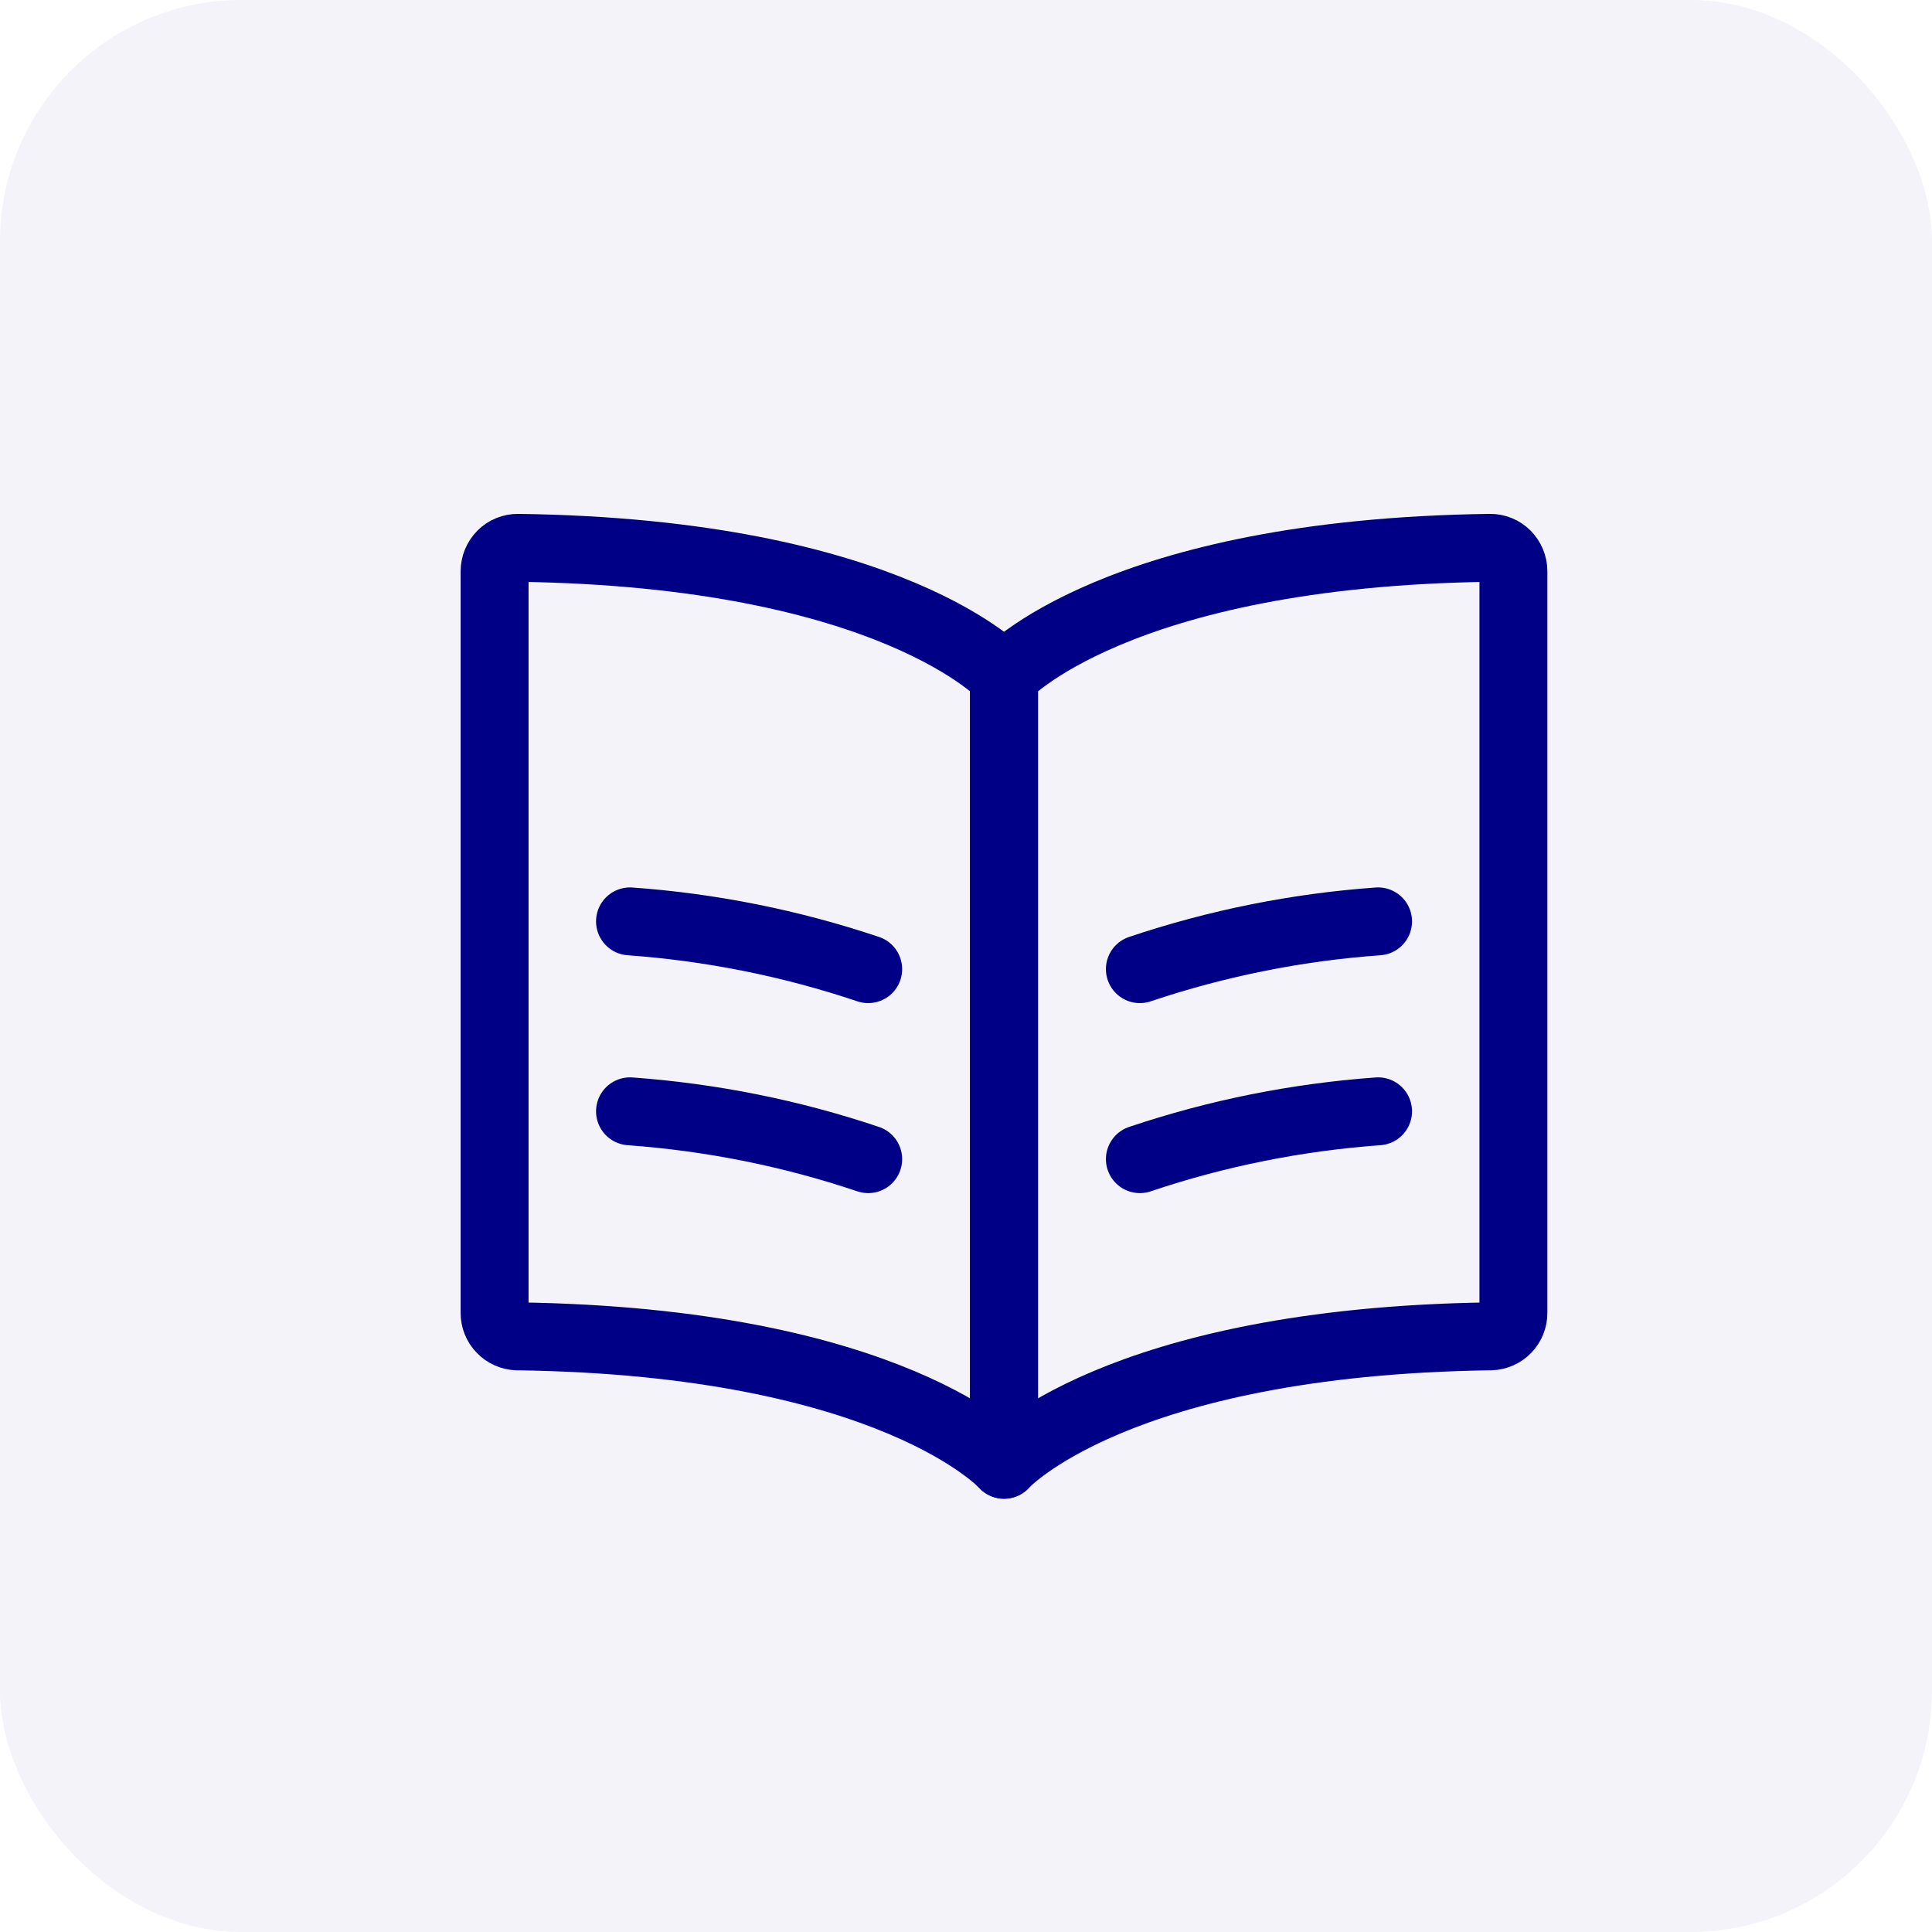 <svg width="32" height="32" viewBox="0 0 32 32" fill="none" xmlns="http://www.w3.org/2000/svg">
<rect opacity="0.05" width="32" height="32" rx="4" fill="#000087"/>
<path d="M16.63 24.261V11.201C16.63 11.201 14.788 9.156 8.581 9.074C8.53 9.073 8.479 9.083 8.432 9.102C8.385 9.121 8.342 9.15 8.306 9.186C8.233 9.26 8.192 9.359 8.192 9.463V21.744C8.191 21.845 8.23 21.943 8.3 22.015C8.37 22.088 8.466 22.131 8.567 22.134C14.787 22.218 16.63 24.261 16.63 24.261Z" stroke="#000087" stroke-width="1.125" stroke-linecap="round" stroke-linejoin="round"/>
<path d="M14.38 16.052C13.103 15.623 11.778 15.357 10.435 15.261" stroke="#000087" stroke-width="1.125" stroke-linecap="round" stroke-linejoin="round"/>
<path d="M14.38 19.199C13.103 18.769 11.778 18.504 10.435 18.407" stroke="#000087" stroke-width="1.125" stroke-linecap="round" stroke-linejoin="round"/>
<path d="M18.88 16.052C20.156 15.623 21.482 15.357 22.825 15.261" stroke="#000087" stroke-width="1.125" stroke-linecap="round" stroke-linejoin="round"/>
<path d="M18.88 19.199C20.156 18.769 21.482 18.504 22.825 18.407" stroke="#000087" stroke-width="1.125" stroke-linecap="round" stroke-linejoin="round"/>
<path d="M16.63 24.261V11.201C16.63 11.201 18.471 9.156 24.679 9.074C24.73 9.073 24.78 9.083 24.827 9.102C24.875 9.121 24.917 9.15 24.953 9.186C25.026 9.26 25.067 9.359 25.067 9.463V21.744C25.068 21.845 25.029 21.943 24.959 22.015C24.889 22.088 24.793 22.131 24.692 22.134C18.472 22.218 16.63 24.261 16.63 24.261Z" stroke="#000087" stroke-width="1.125" stroke-linecap="round" stroke-linejoin="round"/>
</svg>
